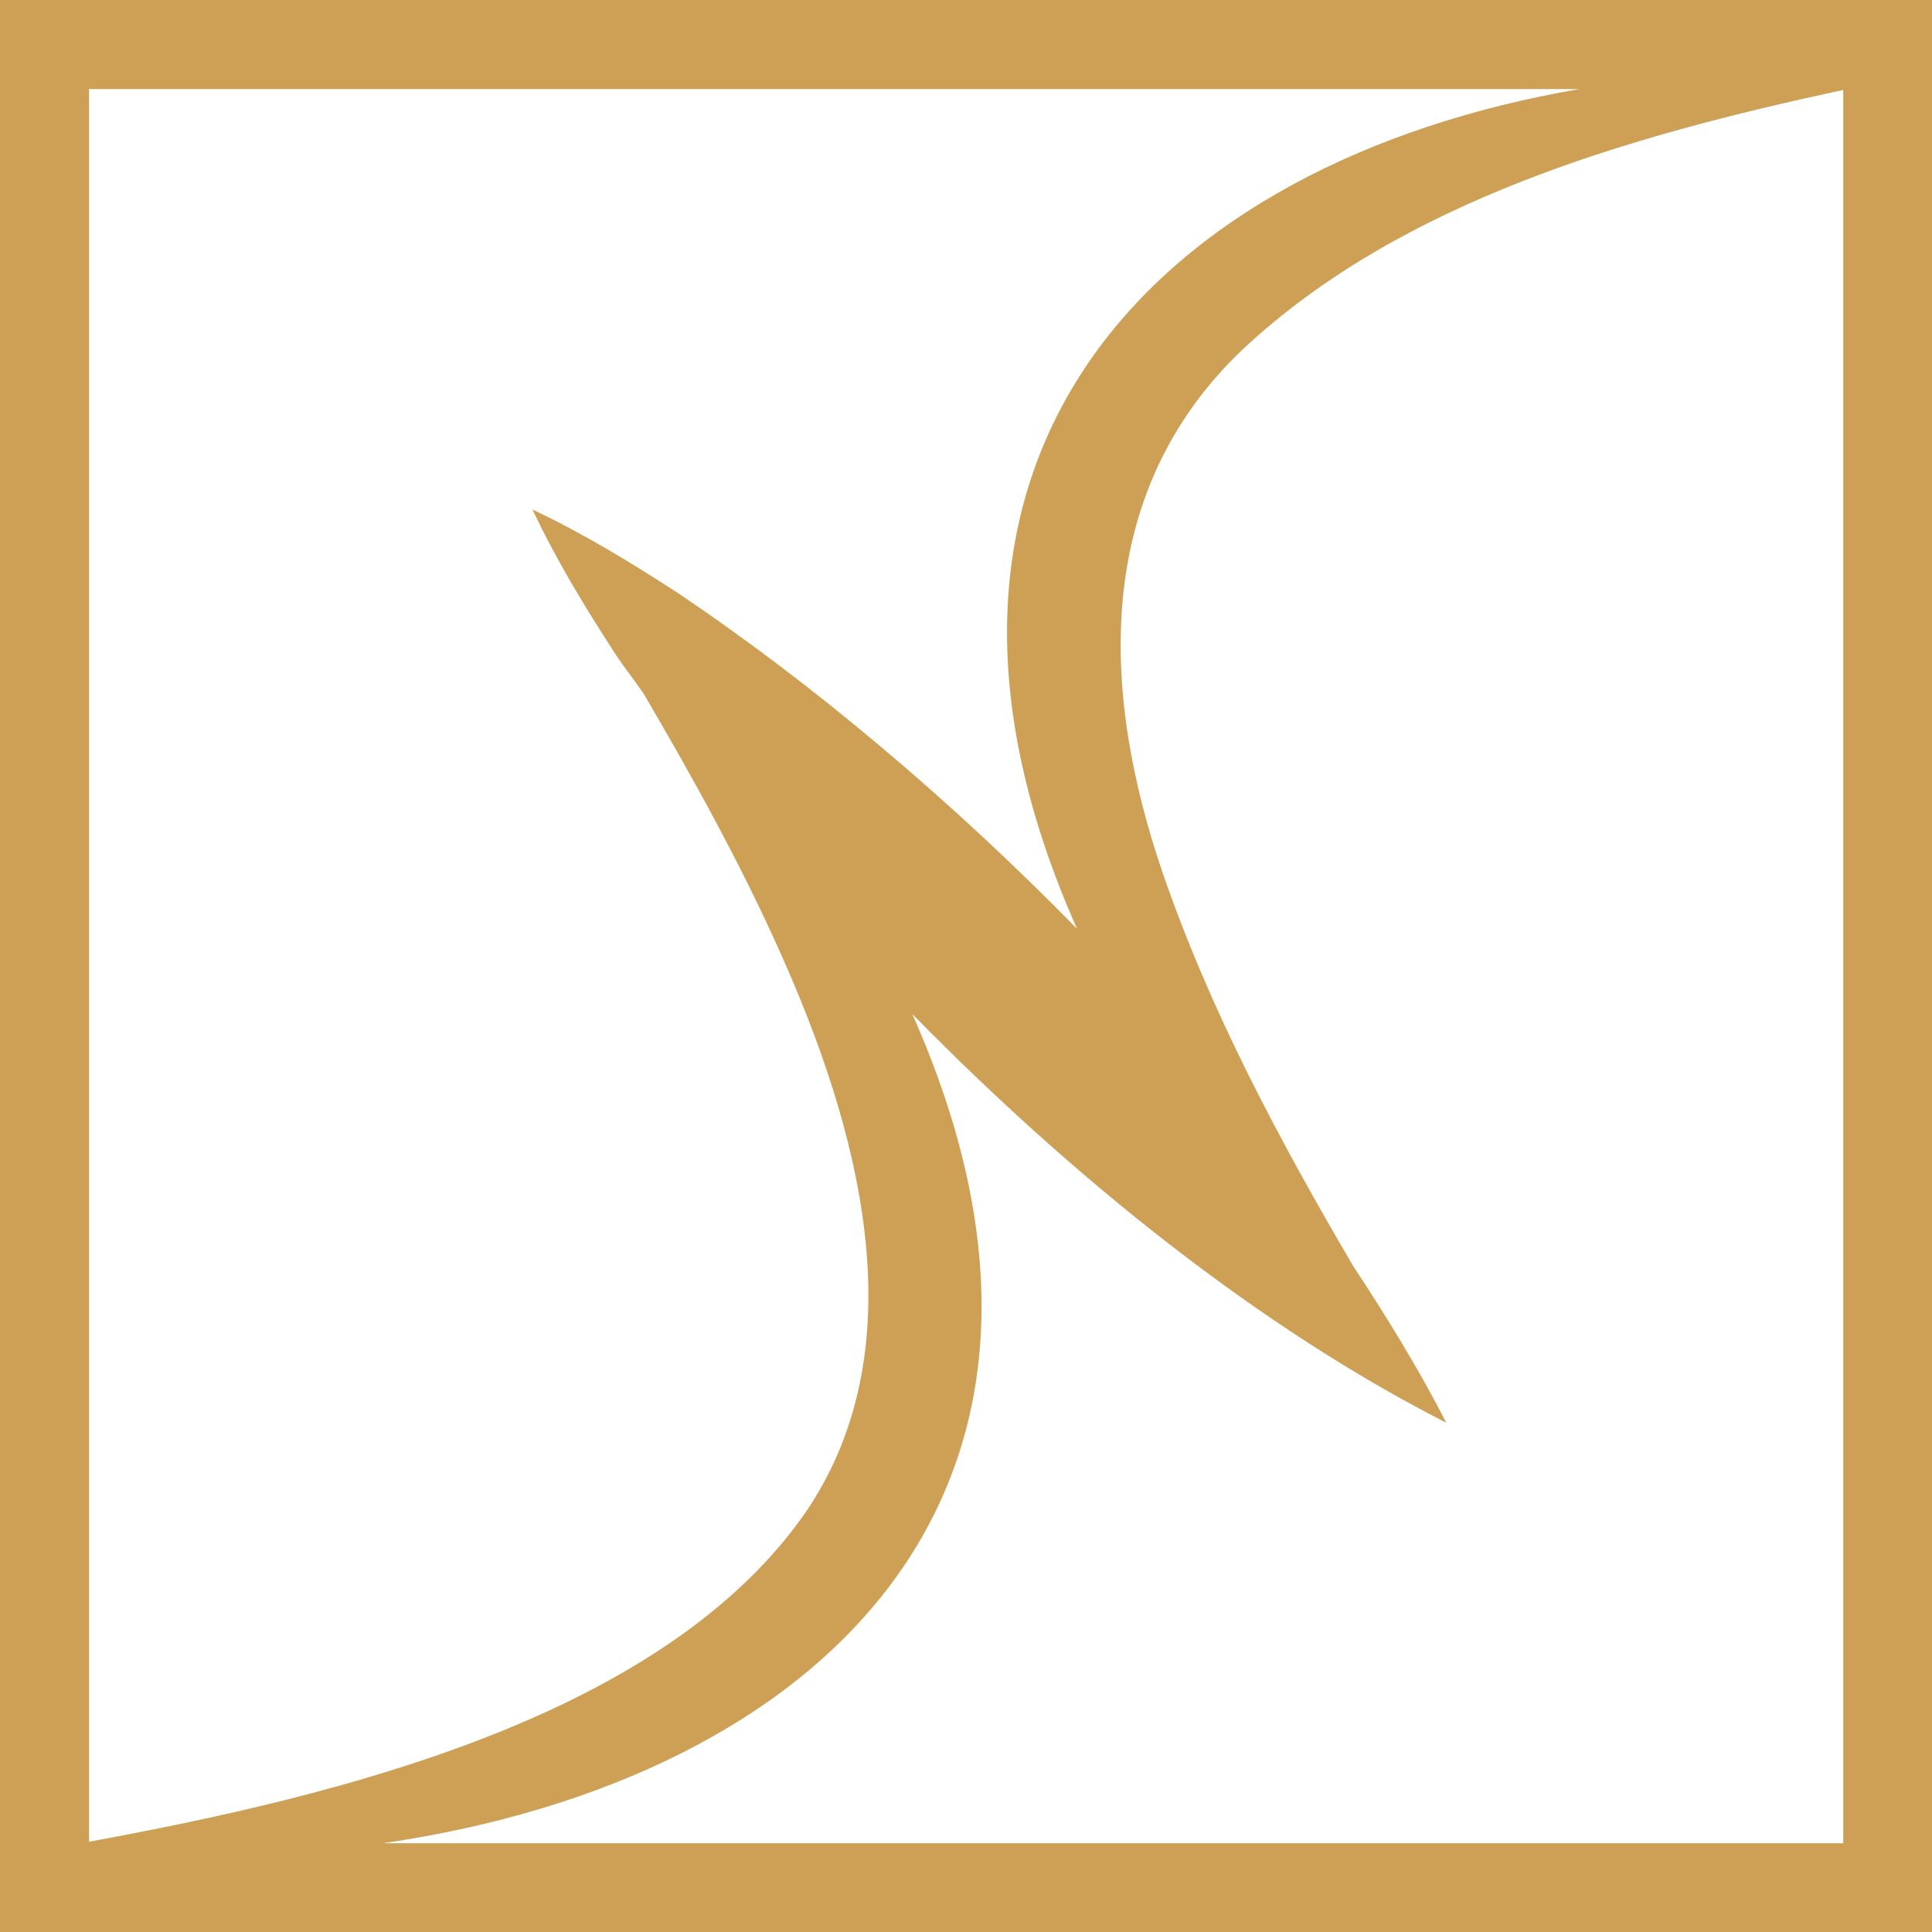 <?xml version="1.0" encoding="UTF-8"?>
<svg id="Layer_1" data-name="Layer 1" xmlns="http://www.w3.org/2000/svg" viewBox="0 0 64 64">
  <defs>
    <style>
      .cls-1 {
        fill: #cea056;
      }
    </style>
  </defs>
  <path class="cls-1" d="M64,0H0v64h64V0ZM52.32,2.95c-14.09,2.42-23.57,12.24-16.64,27.82-4.19-4.28-8.78-8.14-13.23-11.13-1.53-.99-3.09-1.95-4.81-2.76.81,1.72,1.77,3.28,2.76,4.81.28.42.61.84.91,1.27,1.66,2.83,3.23,5.67,4.54,8.6,2.54,5.68,4.6,12.88.91,18.43-4.69,6.9-15.6,9.51-23.81,11.02V2.95h49.38ZM12.75,61.05c14.34-2.11,24.53-11.58,17.47-27.46,5.37,5.48,11.52,10.4,17.69,13.54-.89-1.74-1.95-3.47-3.09-5.2-2.46-4.2-4.72-8.42-6.3-13-2.09-6.09-2.3-12.66,2.65-17.36,5.25-4.91,12.81-7.07,19.89-8.59v58.08H12.75Z"/>
</svg>